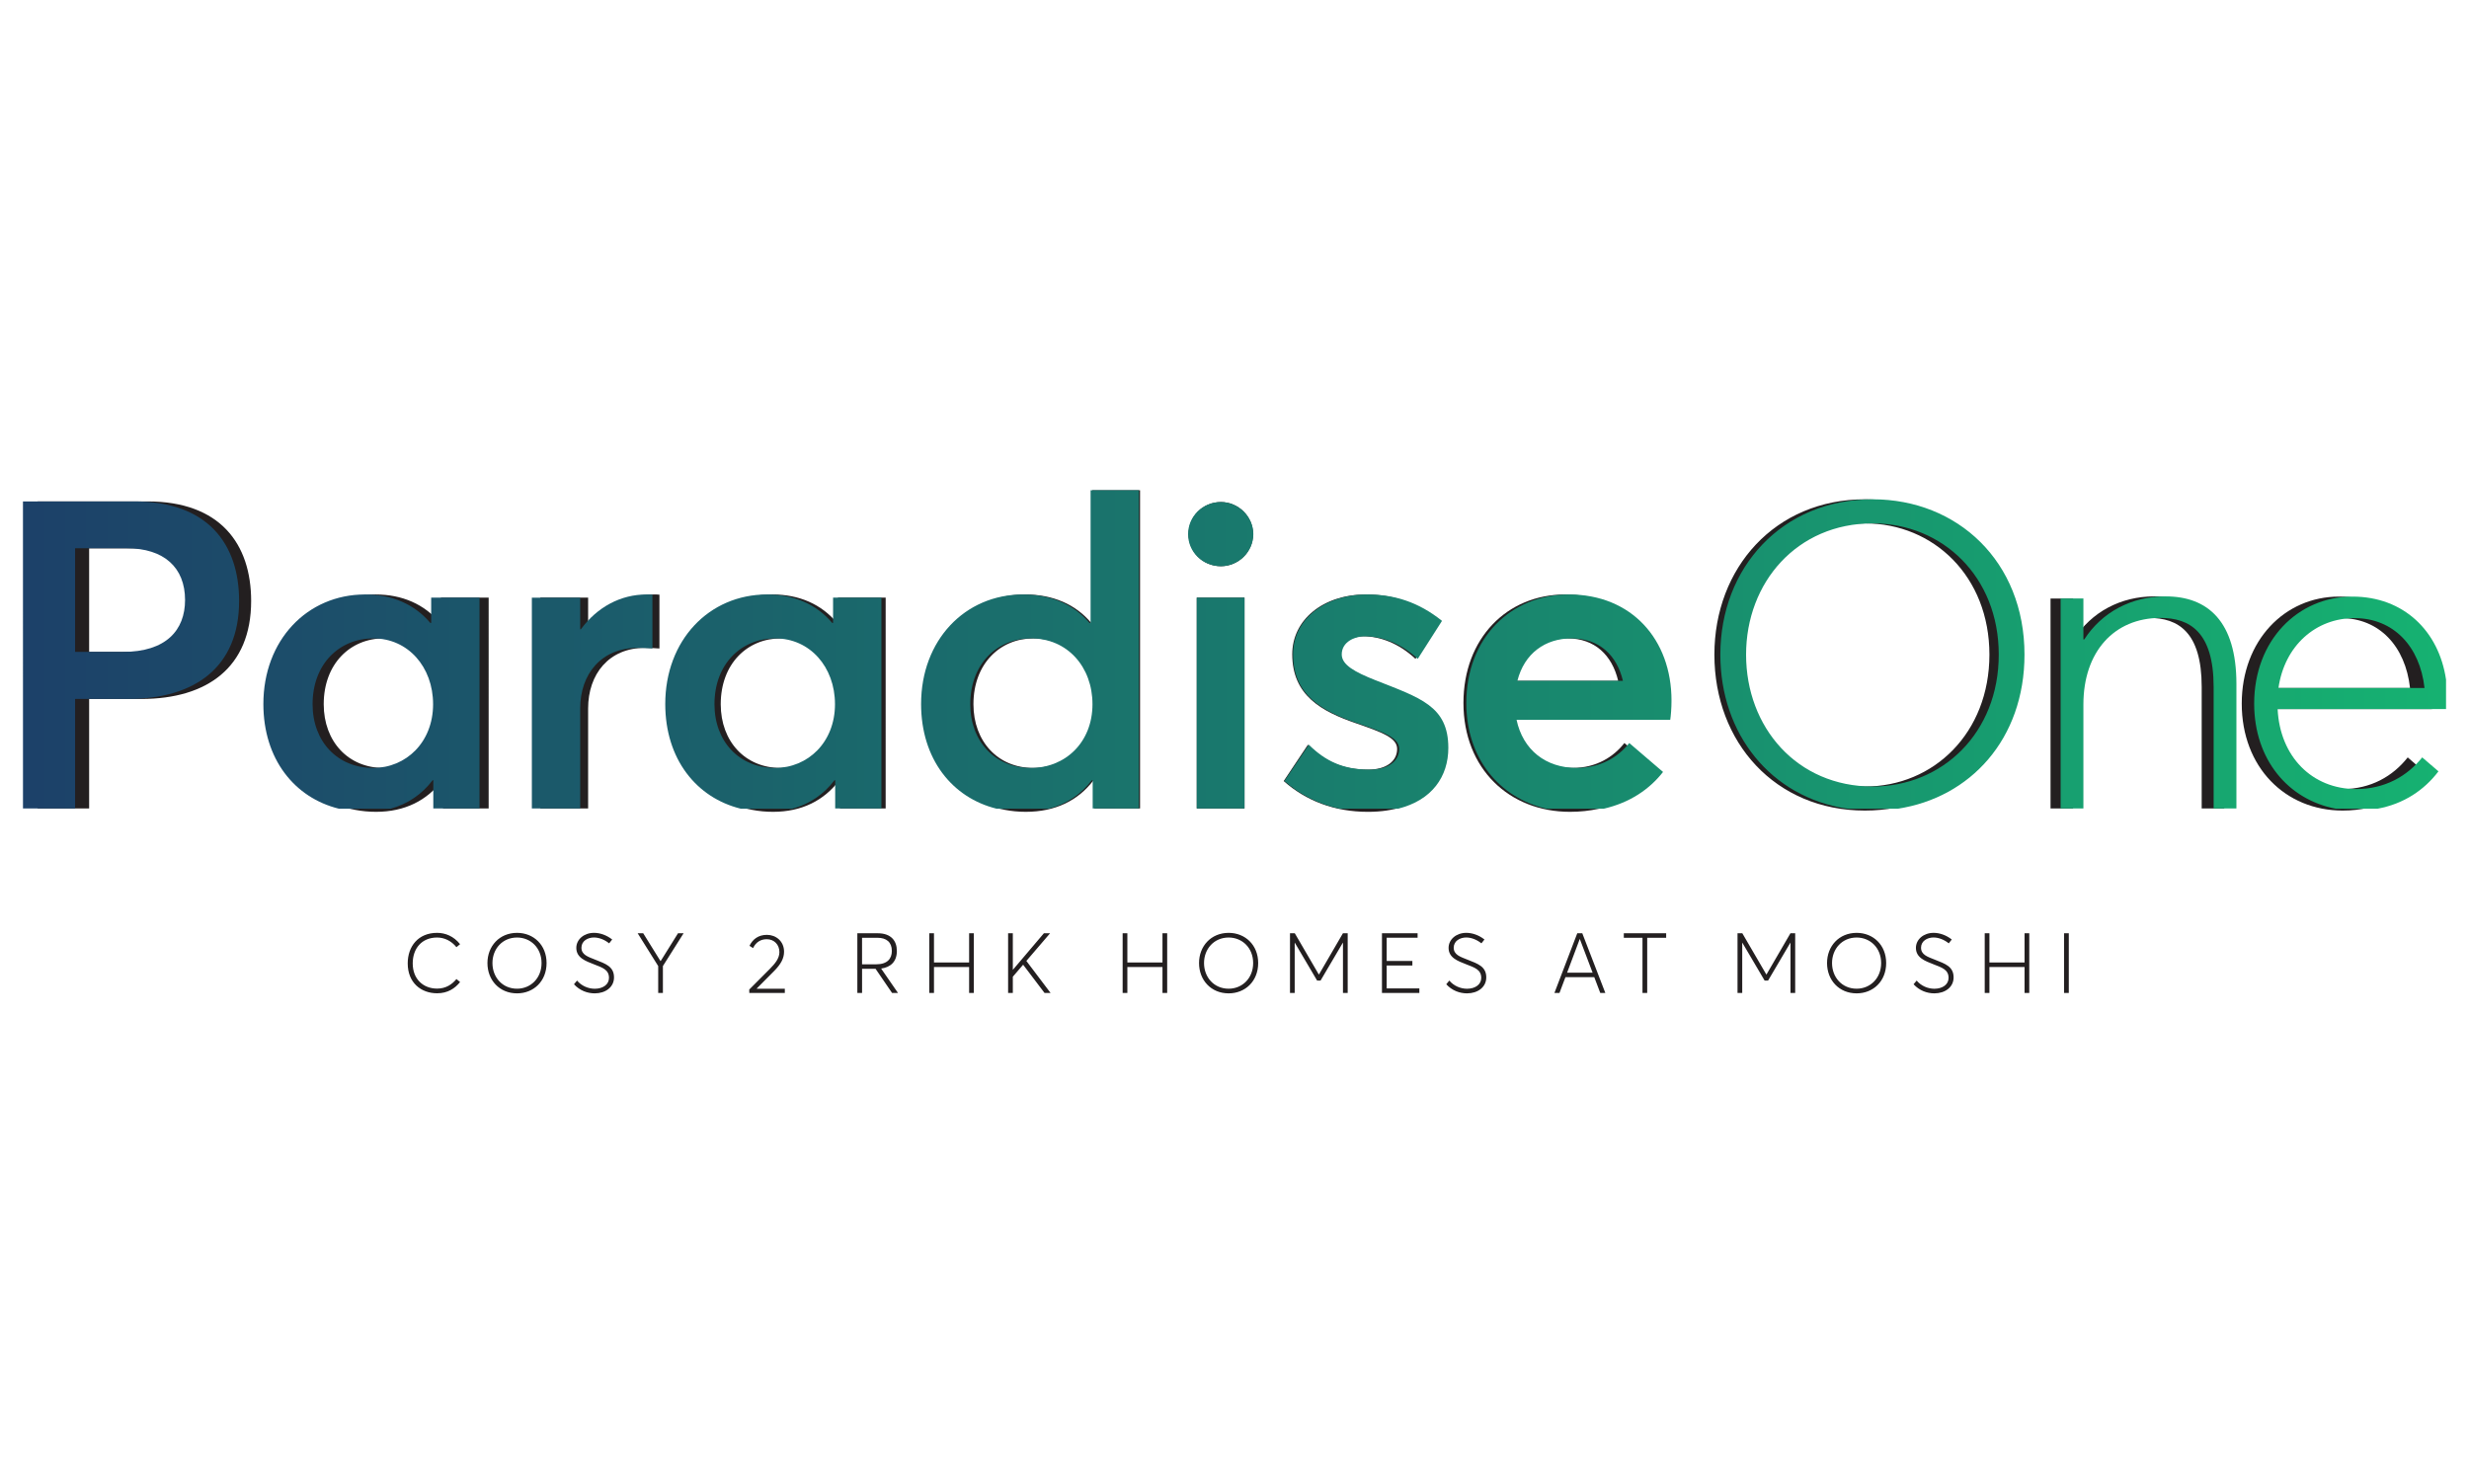 <?xml version="1.0" encoding="utf-8"?>
<!-- Generator: Adobe Illustrator 16.0.0, SVG Export Plug-In . SVG Version: 6.00 Build 0)  -->
<!DOCTYPE svg PUBLIC "-//W3C//DTD SVG 1.1//EN" "http://www.w3.org/Graphics/SVG/1.1/DTD/svg11.dtd">
<svg version="1.1" id="Layer_1" xmlns="http://www.w3.org/2000/svg" xmlns:xlink="http://www.w3.org/1999/xlink" x="0px" y="0px"
	 width="193px" height="116px" viewBox="0 0 193 116" enable-background="new 0 0 193 116" xml:space="preserve">
<g>
	<path fill="#231F20" d="M10.667,50.97l-3.699,0v-8.101h3.978c2.901,0,4.515,1.519,4.515,4.042
		C15.46,49.287,13.978,50.97,10.667,50.97 M11.531,39.205H2.942v24.007h4.026v-8.563h4.091c5.118,0,8.573-2.458,8.573-7.656
		C19.633,42.521,17.204,39.205,11.531,39.205"/>
	<g>
		<defs>
			<path id="SVGID_1_" d="M5.871,50.969v-8.101h4.026c2.937,0,4.569,1.519,4.569,4.042c0,2.376-1.5,4.06-4.851,4.06L5.871,50.969z
				 M1.795,39.205l0.002,24.006h4.074v-8.563h4.142c5.181,0,8.678-2.458,8.678-7.656c0-4.471-2.458-7.788-8.199-7.788H1.795z"/>
		</defs>
		<clipPath id="SVGID_2_">
			<use xlink:href="#SVGID_1_"  overflow="visible"/>
		</clipPath>
		
			<linearGradient id="SVGID_3_" gradientUnits="userSpaceOnUse" x1="-220.477" y1="499.041" x2="-219.718" y2="499.041" gradientTransform="matrix(272.421 0 0 -272.421 60049.5 136000.5)">
			<stop  offset="0" style="stop-color:#1D3868"/>
			<stop  offset="1" style="stop-color:#16B371"/>
		</linearGradient>
		<rect x="1.795" y="39.205" clip-path="url(#SVGID_2_)" fill="url(#SVGID_3_)" width="16.896" height="24.006"/>
	</g>
	<path fill="#231F20" d="M29.981,60.044c-2.754,0-4.676-2.063-4.676-4.982c0-3.168,2.086-5.148,4.692-5.148
		c2.673,0,4.613,2.227,4.613,5.148C34.611,58.048,32.509,60.044,29.981,60.044 M34.465,48.709h-0.065
		c-1.223-1.468-2.966-2.228-5.037-2.228c-4.482,0-7.856,3.581-7.856,8.563c0,5.099,3.374,8.431,7.89,8.431
		c2.249,0,3.994-0.891,5.184-2.475h0.049v2.21h3.568V46.729h-3.731V48.709z"/>
	<g>
		<defs>
			<path id="SVGID_4_" d="M24.434,55.062c0-3.168,2.111-5.147,4.751-5.147c2.705,0,4.669,2.226,4.669,5.147
				c0,2.986-2.128,4.981-4.686,4.981C26.38,60.043,24.434,57.981,24.434,55.062 M20.588,55.045c0,4.29,2.419,7.33,5.908,8.187h4.026
				c1.357-0.366,2.463-1.133,3.299-2.23h0.05v2.21h3.612V46.729h-3.778v1.979H33.64c-1.237-1.468-3.002-2.228-5.1-2.228
				C24.003,46.481,20.588,50.063,20.588,55.045"/>
		</defs>
		<clipPath id="SVGID_5_">
			<use xlink:href="#SVGID_4_"  overflow="visible"/>
		</clipPath>
		
			<linearGradient id="SVGID_6_" gradientUnits="userSpaceOnUse" x1="-220.477" y1="499.027" x2="-219.718" y2="499.027" gradientTransform="matrix(272.421 0 0 -272.421 60049.5 136000.5)">
			<stop  offset="0" style="stop-color:#1D3868"/>
			<stop  offset="1" style="stop-color:#16B371"/>
		</linearGradient>
		<rect x="20.588" y="46.481" clip-path="url(#SVGID_5_)" fill="url(#SVGID_6_)" width="16.896" height="16.75"/>
	</g>
	<path fill="#231F20" d="M51.09,46.481c-1.988,0-3.798,0.974-5.068,2.722h-0.049v-2.475h-3.733v16.482h3.733v-7.819
		c0-2.673,1.612-4.736,4.449-4.736c0.261,0,0.701,0.016,1.125,0.049v-4.207C51.416,46.48,51.254,46.48,51.09,46.481L51.09,46.481z"
		/>
	<g>
		<defs>
			<path id="SVGID_7_" d="M45.404,49.204h-0.05v-2.475h-3.779v16.481h3.779v-7.82c0-2.672,1.633-4.735,4.504-4.735
				c0.264,0,0.711,0.017,1.14,0.049v-4.207c-0.133-0.017-0.297-0.017-0.463-0.017C48.522,46.481,46.69,47.455,45.404,49.204"/>
		</defs>
		<clipPath id="SVGID_8_">
			<use xlink:href="#SVGID_7_"  overflow="visible"/>
		</clipPath>
		
			<linearGradient id="SVGID_9_" gradientUnits="userSpaceOnUse" x1="-220.477" y1="499.027" x2="-219.717" y2="499.027" gradientTransform="matrix(272.421 0 0 -272.421 60049.5 136000.5)">
			<stop  offset="0" style="stop-color:#1D3868"/>
			<stop  offset="1" style="stop-color:#16B371"/>
		</linearGradient>
		<rect x="41.575" y="46.481" clip-path="url(#SVGID_8_)" fill="url(#SVGID_9_)" width="9.423" height="16.73"/>
	</g>
	<path fill="#231F20" d="M61.016,60.044c-2.754,0-4.677-2.063-4.677-4.982c0-3.168,2.086-5.148,4.693-5.148
		c2.673,0,4.613,2.227,4.613,5.148C65.646,58.048,63.543,60.044,61.016,60.044 M65.498,48.709h-0.065
		c-1.223-1.468-2.965-2.228-5.036-2.228c-4.482,0-7.856,3.581-7.856,8.563c0,5.099,3.374,8.431,7.89,8.431
		c2.248,0,3.993-0.891,5.184-2.475h0.049v2.21h3.568V46.729h-3.732V48.709z"/>
	<g>
		<defs>
			<path id="SVGID_10_" d="M55.849,55.062c0-3.168,2.112-5.147,4.751-5.147c2.706,0,4.67,2.226,4.67,5.147
				c0,2.986-2.129,4.981-4.686,4.981C57.795,60.043,55.849,57.981,55.849,55.062 M52.003,55.045c0,4.29,2.419,7.33,5.908,8.187
				h4.025c1.358-0.366,2.465-1.133,3.3-2.23h0.05v2.21h3.612V46.729h-3.777v1.979h-0.066c-1.237-1.468-3.003-2.228-5.099-2.228
				C55.419,46.481,52.003,50.063,52.003,55.045"/>
		</defs>
		<clipPath id="SVGID_11_">
			<use xlink:href="#SVGID_10_"  overflow="visible"/>
		</clipPath>
		
			<linearGradient id="SVGID_12_" gradientUnits="userSpaceOnUse" x1="-220.477" y1="499.027" x2="-219.718" y2="499.027" gradientTransform="matrix(272.421 0 0 -272.421 60049.5 136000.5)">
			<stop  offset="0" style="stop-color:#1D3868"/>
			<stop  offset="1" style="stop-color:#16B371"/>
		</linearGradient>
		<rect x="52.003" y="46.481" clip-path="url(#SVGID_11_)" fill="url(#SVGID_12_)" width="16.896" height="16.75"/>
	</g>
	<path fill="#231F20" d="M80.771,60.044c-2.754,0-4.678-2.063-4.678-4.982c0-3.168,2.086-5.148,4.693-5.148
		c2.804,0,4.743,2.227,4.743,5.148C85.529,58.048,83.428,60.044,80.771,60.044 M85.384,48.709h-0.083
		c-1.223-1.468-3.015-2.228-5.15-2.228c-4.48,0-7.854,3.581-7.854,8.563c0,5.099,3.374,8.431,7.889,8.431
		c2.313,0,4.107-0.891,5.296-2.475h0.065v2.21h3.569v-24.88h-3.731V48.709z"/>
	<g>
		<defs>
			<path id="SVGID_13_" d="M75.845,55.062c0-3.168,2.112-5.147,4.752-5.147c2.839,0,4.801,2.226,4.801,5.147
				c0,2.986-2.127,4.981-4.816,4.981C77.793,60.043,75.845,57.981,75.845,55.062 M85.251,38.331v10.378h-0.083
				c-1.238-1.468-3.054-2.228-5.215-2.228c-4.536,0-7.952,3.582-7.952,8.564c0,4.29,2.419,7.33,5.908,8.187h4.079
				c1.396-0.366,2.525-1.133,3.36-2.23h0.066v2.21h3.613v-24.88H85.251z"/>
		</defs>
		<clipPath id="SVGID_14_">
			<use xlink:href="#SVGID_13_"  overflow="visible"/>
		</clipPath>
		
			<linearGradient id="SVGID_15_" gradientUnits="userSpaceOnUse" x1="-220.477" y1="499.043" x2="-219.718" y2="499.043" gradientTransform="matrix(272.421 0 0 -272.421 60049.5 136000.5)">
			<stop  offset="0" style="stop-color:#1D3868"/>
			<stop  offset="1" style="stop-color:#16B371"/>
		</linearGradient>
		<rect x="72.001" y="38.331" clip-path="url(#SVGID_14_)" fill="url(#SVGID_15_)" width="17.027" height="24.9"/>
	</g>
	<rect x="93.55" y="46.729" fill="#231F20" width="3.731" height="16.482"/>
	<g>
		<defs>
			<rect id="SVGID_16_" x="93.55" y="46.729" width="3.732" height="16.482"/>
		</defs>
		<clipPath id="SVGID_17_">
			<use xlink:href="#SVGID_16_"  overflow="visible"/>
		</clipPath>
		
			<linearGradient id="SVGID_18_" gradientUnits="userSpaceOnUse" x1="-220.476" y1="499.027" x2="-219.718" y2="499.027" gradientTransform="matrix(272.421 0 0 -272.421 60049.5 136000.5)">
			<stop  offset="0" style="stop-color:#1D3868"/>
			<stop  offset="1" style="stop-color:#16B371"/>
		</linearGradient>
		<rect x="93.55" y="46.729" clip-path="url(#SVGID_17_)" fill="url(#SVGID_18_)" width="3.732" height="16.482"/>
	</g>
	<path fill="#231F20" d="M95.439,39.254c-1.418,0-2.526,1.139-2.526,2.508c0,1.385,1.108,2.508,2.526,2.508
		c1.371,0,2.512-1.123,2.512-2.508C97.951,40.394,96.811,39.254,95.439,39.254"/>
	<g>
		<defs>
			<path id="SVGID_19_" d="M92.872,41.763c0,1.386,1.123,2.508,2.559,2.508c1.386,0,2.542-1.123,2.542-2.508
				c0-1.369-1.156-2.508-2.542-2.508C93.995,39.255,92.872,40.394,92.872,41.763"/>
		</defs>
		<clipPath id="SVGID_20_">
			<use xlink:href="#SVGID_19_"  overflow="visible"/>
		</clipPath>
		
			<linearGradient id="SVGID_21_" gradientUnits="userSpaceOnUse" x1="-220.473" y1="499.076" x2="-219.721" y2="499.076" gradientTransform="matrix(272.421 0 0 -272.421 60049.5 136000.5)">
			<stop  offset="0" style="stop-color:#1D3868"/>
			<stop  offset="1" style="stop-color:#16B371"/>
		</linearGradient>
		<rect x="92.872" y="39.255" clip-path="url(#SVGID_20_)" fill="url(#SVGID_21_)" width="5.101" height="5.016"/>
	</g>
	<path fill="#231F20" d="M107.371,53.181c-1.563-0.627-2.591-1.188-2.591-2.013c0-1.006,1.043-1.419,1.776-1.419
		c1.287,0,2.771,0.528,4.092,1.766l1.874-2.97c-1.826-1.484-3.7-2.063-5.77-2.063c-3.324,0-5.737,1.98-5.737,4.67
		c0,3.233,2.299,4.471,4.971,5.395c2.135,0.742,3.227,1.155,3.227,2.013c0,0.957-0.848,1.617-2.281,1.617
		c-2.005,0-3.39-0.644-4.693-1.947l-1.892,2.838c1.729,1.535,3.961,2.408,6.585,2.408c4.14,0,6.079-2.228,6.079-4.999
		C113.011,55.193,110.827,54.566,107.371,53.181"/>
	<g>
		<defs>
			<path id="SVGID_22_" d="M101.074,51.15c0,3.235,2.327,4.473,5.032,5.396c2.161,0.743,3.267,1.155,3.267,2.014
				c0,0.956-0.858,1.616-2.309,1.616c-2.031,0-3.433-0.644-4.753-1.947l-1.914,2.837c1.208,1.061,2.659,1.805,4.314,2.165h4.564
				c2.674-0.651,3.94-2.527,3.94-4.754c0-3.283-2.21-3.911-5.708-5.297c-1.583-0.627-2.624-1.188-2.624-2.013
				c0-1.006,1.057-1.418,1.8-1.418c1.303,0,2.805,0.527,4.142,1.765l1.896-2.97c-1.848-1.484-3.744-2.063-5.84-2.063
				C103.516,46.481,101.074,48.462,101.074,51.15"/>
		</defs>
		<clipPath id="SVGID_23_">
			<use xlink:href="#SVGID_22_"  overflow="visible"/>
		</clipPath>
		
			<linearGradient id="SVGID_24_" gradientUnits="userSpaceOnUse" x1="-220.475" y1="499.027" x2="-219.719" y2="499.027" gradientTransform="matrix(272.421 0 0 -272.421 60049.5 136000.5)">
			<stop  offset="0" style="stop-color:#1D3868"/>
			<stop  offset="1" style="stop-color:#16B371"/>
		</linearGradient>
		<rect x="100.397" y="46.481" clip-path="url(#SVGID_23_)" fill="url(#SVGID_24_)" width="12.819" height="16.75"/>
	</g>
	<path fill="#231F20" d="M118.341,53.23c0.539-2.145,2.151-3.317,4.189-3.317c2.135,0,3.487,1.32,3.961,3.317H118.341z
		 M122.335,46.481c-4.532,0-7.938,3.432-7.938,8.481c0,5.147,3.585,8.513,8.328,8.513c3.195,0,5.477-1.319,6.862-3.117l-2.608-2.262
		c-0.831,1.057-2.167,1.947-4.058,1.947c-2.396,0-4.156-1.418-4.646-3.762h11.866c0.048-0.297,0.098-0.924,0.098-1.501V54.78
		C130.24,49.979,127.143,46.481,122.335,46.481"/>
	<g>
		<defs>
			<path id="SVGID_25_" d="M122.854,49.915c2.161,0,3.53,1.319,4.009,3.315h-8.249C119.157,51.085,120.79,49.915,122.854,49.915
				 M114.621,54.962c0,4.337,2.574,7.408,6.255,8.27h4.477c2.056-0.463,3.603-1.535,4.646-2.874l-2.639-2.261
				c-0.844,1.058-2.195,1.946-4.11,1.946c-2.425,0-4.206-1.417-4.701-3.761h12.012c0.049-0.297,0.099-0.924,0.099-1.501V54.78
				c0-4.801-3.136-8.299-8.003-8.299C118.069,46.481,114.621,49.915,114.621,54.962"/>
		</defs>
		<clipPath id="SVGID_26_">
			<use xlink:href="#SVGID_25_"  overflow="visible"/>
		</clipPath>
		
			<linearGradient id="SVGID_27_" gradientUnits="userSpaceOnUse" x1="-220.478" y1="499.027" x2="-219.717" y2="499.027" gradientTransform="matrix(272.421 0 0 -272.421 60049.5 136000.5)">
			<stop  offset="0" style="stop-color:#1D3868"/>
			<stop  offset="1" style="stop-color:#16B371"/>
		</linearGradient>
		<rect x="114.621" y="46.481" clip-path="url(#SVGID_26_)" fill="url(#SVGID_27_)" width="16.037" height="16.75"/>
	</g>
	<path fill="#231F20" d="M145.781,61.496c-5.852,0-9.78-4.62-9.78-10.313c0-5.642,3.929-10.262,9.78-10.262
		c5.379,0,9.73,4.157,9.73,10.262C155.512,57.306,151.16,61.496,145.781,61.496 M145.781,39.04c-7.025,0-11.768,5.363-11.768,12.144
		c0,6.848,4.742,12.193,11.768,12.193c6.535,0,11.719-4.851,11.719-12.193C157.5,43.892,152.316,39.04,145.781,39.04"/>
	<g>
		<defs>
			<path id="SVGID_28_" d="M136.49,51.184c0-5.643,3.977-10.263,9.899-10.263c5.446,0,9.852,4.158,9.852,10.263
				c0,6.121-4.405,10.312-9.852,10.312C140.467,61.496,136.49,56.876,136.49,51.184 M134.478,51.184
				c0,6.188,3.921,11.148,9.924,12.047h3.944c5.665-0.858,9.907-5.445,9.907-12.047c0-7.292-5.246-12.144-11.863-12.144
				C139.278,39.041,134.478,44.403,134.478,51.184"/>
		</defs>
		<clipPath id="SVGID_29_">
			<use xlink:href="#SVGID_28_"  overflow="visible"/>
		</clipPath>
		
			<linearGradient id="SVGID_30_" gradientUnits="userSpaceOnUse" x1="-220.478" y1="499.041" x2="-219.718" y2="499.041" gradientTransform="matrix(272.421 0 0 -272.421 60049.5 136000.5)">
			<stop  offset="0" style="stop-color:#1D3868"/>
			<stop  offset="1" style="stop-color:#16B371"/>
		</linearGradient>
		<rect x="134.478" y="39.041" clip-path="url(#SVGID_29_)" fill="url(#SVGID_30_)" width="23.775" height="24.191"/>
	</g>
	<path fill="#231F20" d="M168.404,46.63L168.404,46.63c-2.64,0-4.922,1.221-6.29,3.366h-0.065v-3.2h-1.76v16.416h1.76v-8.134
		c0-4.108,2.363-6.764,5.949-6.764c2.266,0,4.107,1.104,4.107,5.394v9.504h1.76v-9.734C173.865,48.577,171.649,46.63,168.404,46.63"
		/>
	<g>
		<defs>
			<path id="SVGID_31_" d="M162.924,49.997h-0.066v-3.201h-1.78v16.416h1.78v-8.134c0-4.107,2.394-6.764,6.023-6.764
				c2.292,0,4.157,1.106,4.157,5.395v9.503h1.781v-9.733c0-4.9-2.242-6.848-5.527-6.848C166.619,46.63,164.31,47.852,162.924,49.997
				"/>
		</defs>
		<clipPath id="SVGID_32_">
			<use xlink:href="#SVGID_31_"  overflow="visible"/>
		</clipPath>
		
			<linearGradient id="SVGID_33_" gradientUnits="userSpaceOnUse" x1="-220.481" y1="499.027" x2="-219.718" y2="499.027" gradientTransform="matrix(272.421 0 0 -272.421 60049.5 136000.5)">
			<stop  offset="0" style="stop-color:#1D3868"/>
			<stop  offset="1" style="stop-color:#16B371"/>
		</linearGradient>
		<rect x="161.077" y="46.63" clip-path="url(#SVGID_32_)" fill="url(#SVGID_33_)" width="13.742" height="16.581"/>
	</g>
	<path fill="#231F20" d="M177.111,53.791c0.473-3.316,2.886-5.462,5.868-5.462c3.015,0,5.052,2.211,5.411,5.462H177.111z
		 M190.151,54.566c0-4.537-2.901-7.919-7.319-7.919c-4.238,0-7.596,3.432-7.596,8.365c0,4.967,3.391,8.365,7.889,8.365
		c2.821,0,4.956-1.22,6.341-3.068l-1.255-1.089c-1.156,1.468-2.885,2.475-5.101,2.475c-3.391,0-5.886-2.524-6.063-6.254h13.055
		C190.118,55.392,190.151,54.963,190.151,54.566"/>
	<g>
		<defs>
			<path id="SVGID_34_" d="M184.046,48.33c3.053,0,5.115,2.211,5.478,5.461h-11.418C178.583,50.475,181.026,48.33,184.046,48.33
				 M176.207,55.012c0,4.364,2.65,7.517,6.384,8.22h3.261c2.046-0.377,3.645-1.451,4.761-2.922l-1.27-1.091
				c-1.171,1.469-2.921,2.476-5.166,2.476c-3.431,0-5.956-2.524-6.137-6.253h13.165v-2.303c-0.553-3.8-3.319-6.492-7.309-6.492
				C179.606,46.646,176.207,50.078,176.207,55.012"/>
		</defs>
		<clipPath id="SVGID_35_">
			<use xlink:href="#SVGID_34_"  overflow="visible"/>
		</clipPath>
		
			<linearGradient id="SVGID_36_" gradientUnits="userSpaceOnUse" x1="-220.478" y1="499.027" x2="-219.718" y2="499.027" gradientTransform="matrix(272.421 0 0 -272.421 60049.5 136000.5)">
			<stop  offset="0" style="stop-color:#1D3868"/>
			<stop  offset="1" style="stop-color:#16B371"/>
		</linearGradient>
		<rect x="176.207" y="46.646" clip-path="url(#SVGID_35_)" fill="url(#SVGID_36_)" width="14.998" height="16.585"/>
	</g>
	<path fill="#231F20" d="M161.345,77.638h0.372v-4.667h-0.372V77.638z M155.144,77.638h0.368v-2.03h2.746v2.03h0.369v-4.667h-0.369
		v2.284h-2.746v-2.284h-0.368V77.638z M151.208,77.669c0.834,0,1.504-0.48,1.504-1.247c0-0.859-0.673-1.071-1.439-1.376
		c-0.598-0.237-1.11-0.392-1.107-0.952c0.004-0.522,0.491-0.793,0.979-0.793c0.379,0,0.815,0.157,1.188,0.458l0.236-0.301
		c-0.433-0.339-0.939-0.52-1.42-0.52c-0.776,0-1.383,0.507-1.383,1.177c0,0.773,0.729,1.029,1.379,1.283
		c0.65,0.253,1.174,0.413,1.174,1.062c0,0.517-0.472,0.848-1.109,0.848c-0.504,0-1.036-0.218-1.386-0.639l-0.241,0.289
		C150.034,77.451,150.631,77.669,151.208,77.669z M145.134,77.305c-1.15,0-1.925-0.898-1.925-2.006c0-1.097,0.774-1.995,1.925-1.995
		c1.06,0,1.914,0.809,1.914,1.995C147.048,76.489,146.193,77.305,145.134,77.305z M145.134,77.669c1.286,0,2.307-0.942,2.307-2.37
		c0-1.417-1.021-2.36-2.307-2.36c-1.383,0-2.315,1.043-2.315,2.36C142.818,76.63,143.751,77.669,145.134,77.669z M139.958,72.971
		l-1.873,3.221h-0.013l-1.876-3.221h-0.375v4.667h0.368v-3.926h0.01l1.741,2.957h0.27l1.741-2.957h0.011v3.926h0.368v-4.667H139.958
		z M128.393,77.638h0.368v-4.314h1.482v-0.353h-3.311v0.353h1.46V77.638z M122.5,76.05l0.987-2.63h0.007l0.998,2.63H122.5z
		 M125.092,77.638h0.396l-1.802-4.667h-0.392l-1.786,4.667h0.395l0.466-1.234h2.254L125.092,77.638z M114.677,77.669
		c0.834,0,1.504-0.48,1.504-1.247c0-0.859-0.673-1.071-1.44-1.376c-0.596-0.237-1.108-0.392-1.105-0.952
		c0.003-0.522,0.49-0.793,0.978-0.793c0.378,0,0.815,0.157,1.187,0.458l0.238-0.301c-0.434-0.339-0.939-0.52-1.422-0.52
		c-0.775,0-1.382,0.507-1.382,1.177c0,0.773,0.728,1.029,1.379,1.283c0.651,0.253,1.174,0.413,1.174,1.062
		c0,0.517-0.471,0.848-1.109,0.848c-0.504,0-1.036-0.218-1.386-0.639l-0.24,0.289C113.503,77.451,114.1,77.669,114.677,77.669z
		 M108.027,77.638h2.923v-0.354h-2.554v-1.795h2.008v-0.354h-2.008v-1.813h2.416v-0.353h-2.785V77.638z M104.976,72.971
		l-1.873,3.221h-0.013l-1.877-3.221h-0.375v4.667h0.368v-3.926h0.01l1.742,2.957h0.269l1.741-2.957h0.011v3.926h0.369v-4.667
		H104.976z M96.044,77.305c-1.151,0-1.926-0.898-1.926-2.006c0-1.097,0.774-1.995,1.926-1.995c1.059,0,1.914,0.809,1.914,1.995
		C97.958,76.489,97.103,77.305,96.044,77.305z M96.044,77.669c1.286,0,2.307-0.942,2.307-2.37c0-1.417-1.021-2.36-2.307-2.36
		c-1.383,0-2.316,1.043-2.316,2.36C93.728,76.63,94.661,77.669,96.044,77.669z M87.756,77.638h0.369v-2.03h2.745v2.03h0.368v-4.667
		H90.87v2.284h-2.745v-2.284h-0.369V77.638z M79.981,75.434l1.671,2.204h0.471l-1.893-2.505l1.854-2.162h-0.484l-2.422,2.854h-0.006
		v-2.854h-0.369v4.667h0.369v-1.27l0.802-0.935H79.981z M72.64,77.638h0.369v-2.03h2.746v2.03h0.369v-4.667h-0.369v2.284h-2.746
		v-2.284H72.64V77.638z M67.387,73.323h1.205c0.696,0,1.123,0.34,1.123,1.027c0,0.596-0.34,1.048-1.229,1.048h-1.1V73.323z
		 M70.196,77.638l-1.314-1.902v-0.007c0.728-0.099,1.225-0.531,1.225-1.375c0-0.79-0.449-1.383-1.494-1.383h-1.595v4.667h0.369
		v-1.887h1.056l1.289,1.887H70.196z M59.159,77.305v-0.021l1.347-1.356c0.542-0.545,0.783-1.004,0.783-1.514
		c0-0.831-0.643-1.319-1.338-1.319c-0.674,0-1.119,0.348-1.363,0.857l0.278,0.179c0.216-0.452,0.585-0.695,1.069-0.695
		c0.586,0,0.99,0.431,0.99,1.007c0,0.501-0.346,0.902-0.737,1.303l-1.62,1.626l0.004,0.267h2.777v-0.333H59.159z M53,72.971
		l-1.351,2.165h-0.025l-1.344-2.165h-0.433l1.604,2.563v2.104h0.368v-2.104l1.617-2.563H53z M46.492,77.669
		c0.834,0,1.505-0.48,1.505-1.247c0-0.859-0.674-1.071-1.439-1.376c-0.598-0.237-1.111-0.392-1.107-0.952
		c0.004-0.522,0.491-0.793,0.978-0.793c0.379,0,0.815,0.157,1.188,0.458l0.237-0.301c-0.434-0.339-0.939-0.52-1.421-0.52
		c-0.776,0-1.383,0.507-1.383,1.177c0,0.773,0.728,1.029,1.379,1.283c0.651,0.253,1.175,0.413,1.175,1.062
		c0,0.517-0.472,0.848-1.11,0.848c-0.504,0-1.035-0.218-1.386-0.639l-0.24,0.289C45.318,77.451,45.915,77.669,46.492,77.669z
		 M40.418,77.305c-1.151,0-1.924-0.898-1.924-2.006c0-1.097,0.772-1.995,1.924-1.995c1.059,0,1.915,0.809,1.915,1.995
		C42.333,76.489,41.477,77.305,40.418,77.305z M40.418,77.669c1.287,0,2.307-0.942,2.307-2.37c0-1.417-1.02-2.36-2.307-2.36
		c-1.382,0-2.315,1.043-2.315,2.36C38.103,76.63,39.036,77.669,40.418,77.669z M34.168,77.663c0.818,0,1.389-0.369,1.796-0.879
		l-0.285-0.234c-0.353,0.43-0.834,0.747-1.511,0.747c-1.072,0-1.906-0.73-1.906-1.972c0-1.155,0.697-2.021,1.906-2.021
		c0.564,0,1.106,0.254,1.511,0.754l0.285-0.233c-0.5-0.625-1.154-0.886-1.796-0.886c-1.482,0-2.297,1.063-2.297,2.387
		C31.871,76.842,32.917,77.663,34.168,77.663z"/>
</g>
</svg>
